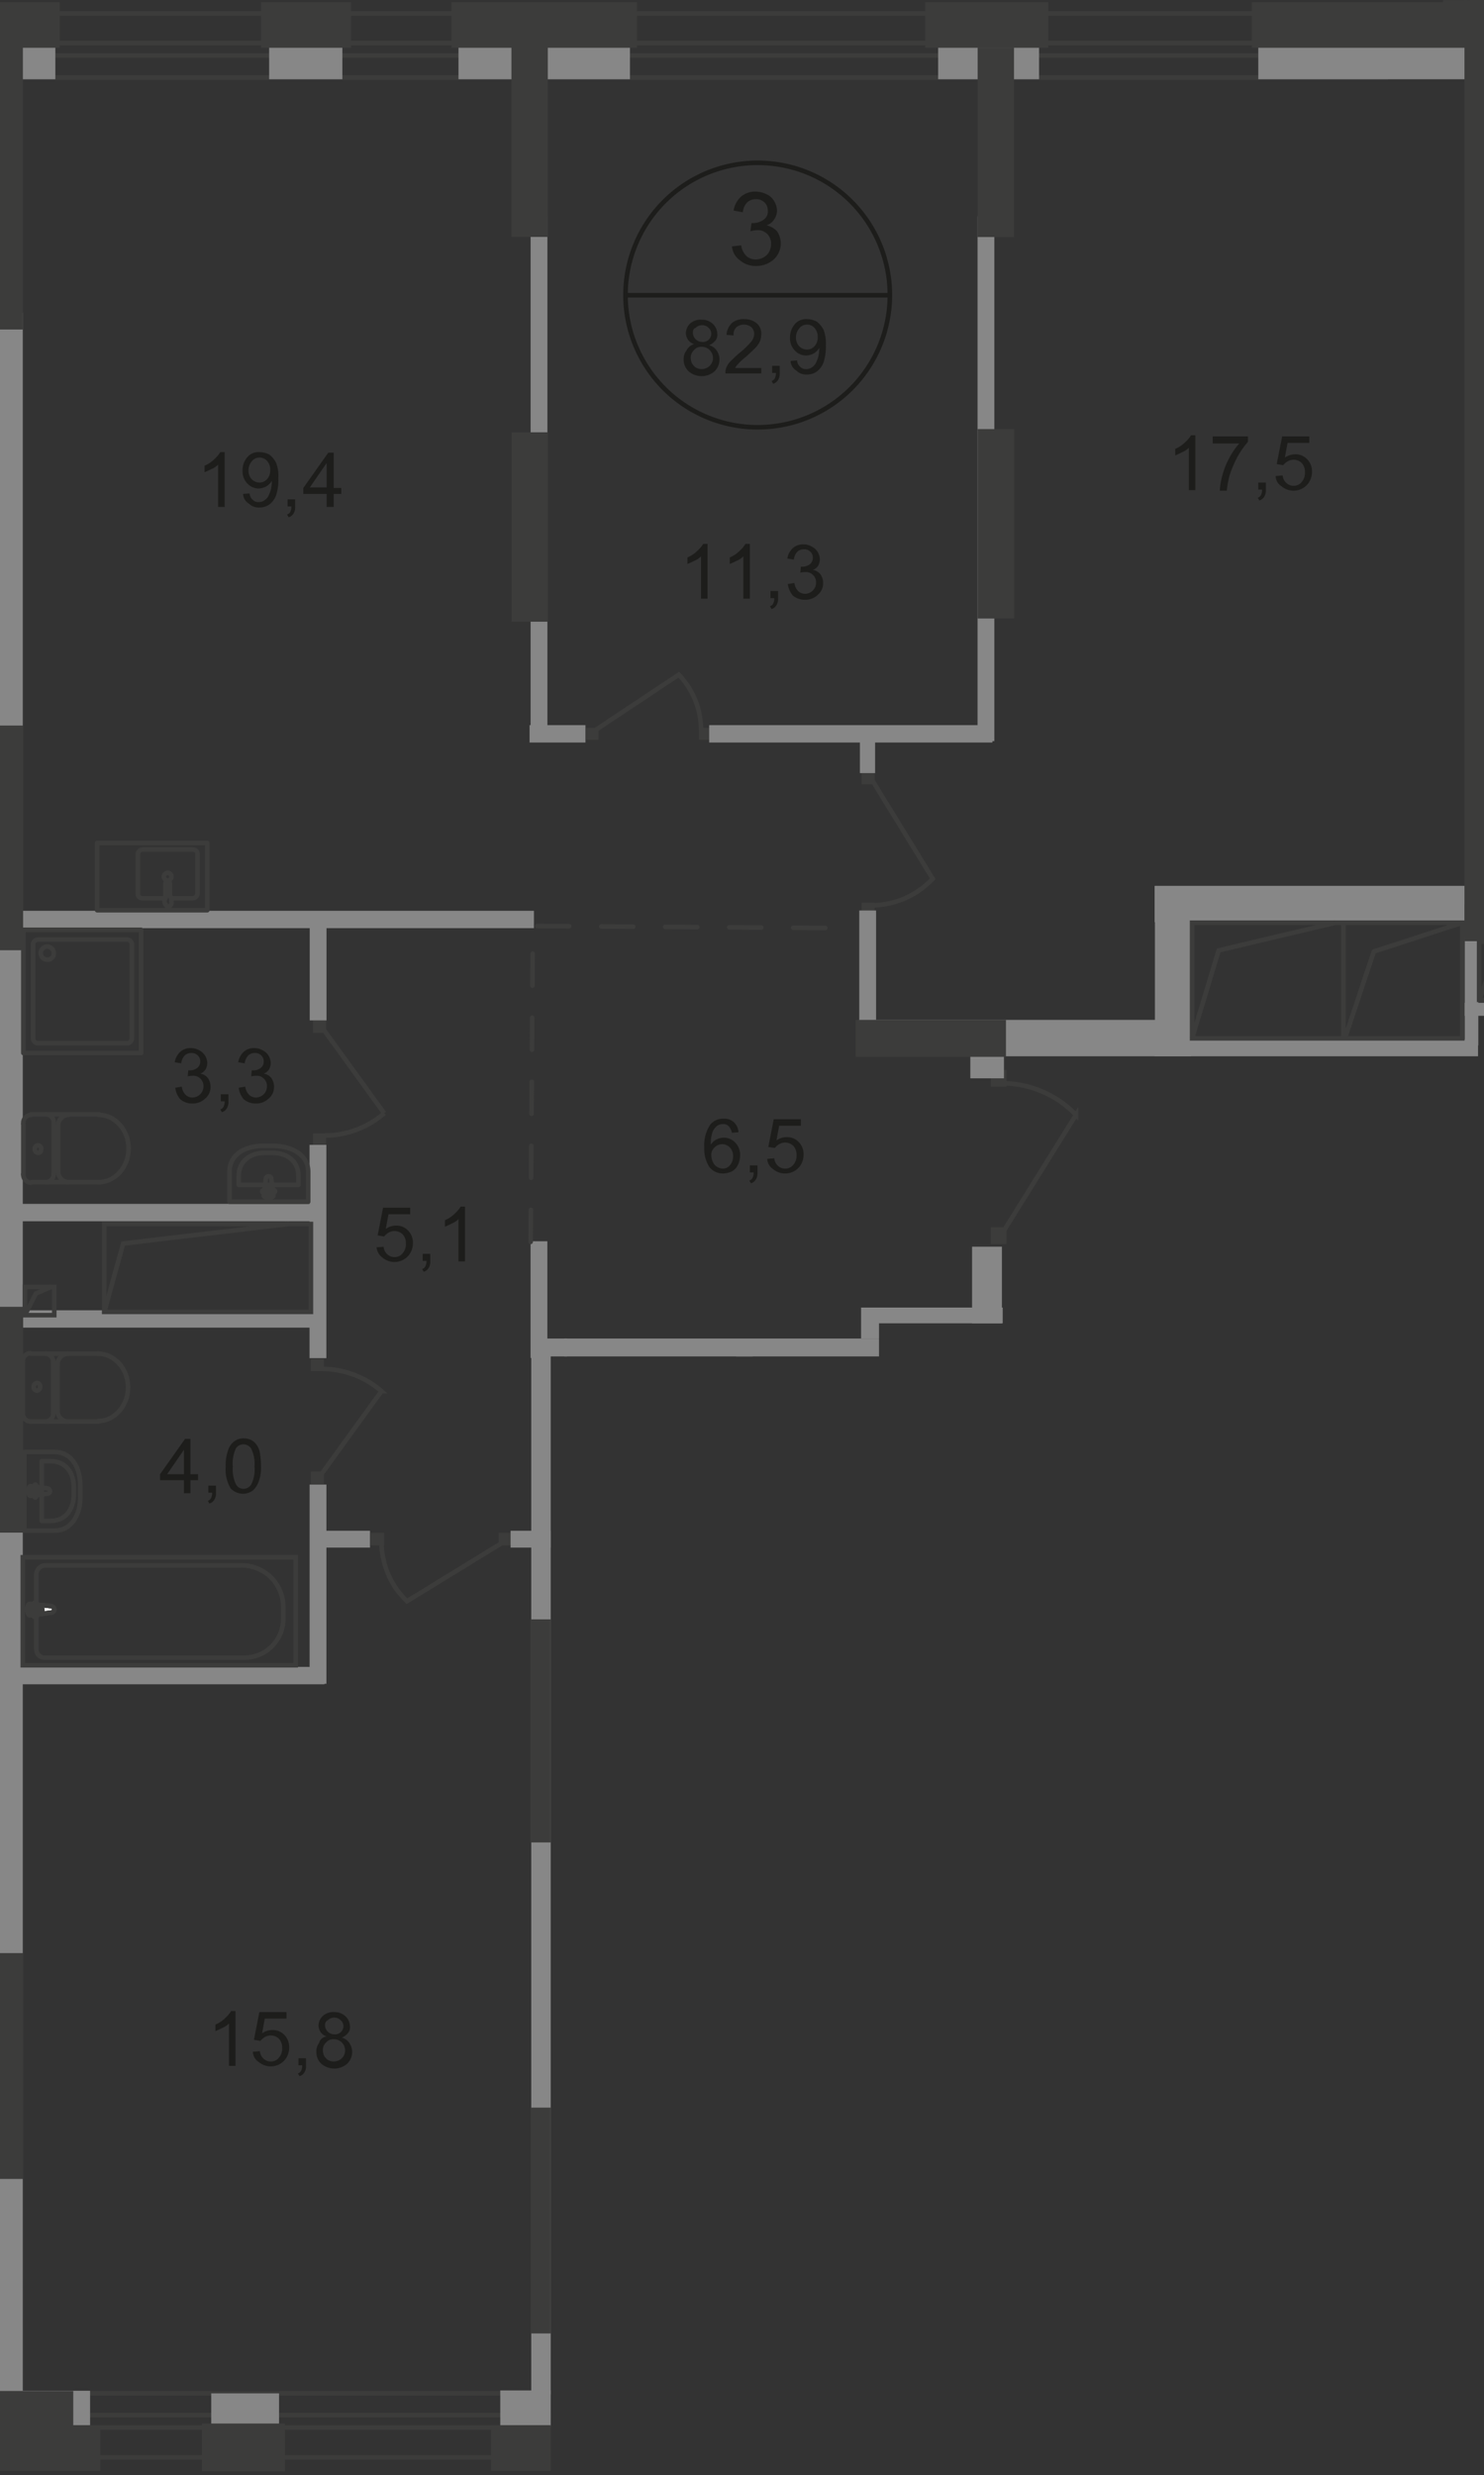 <svg id="Слой_1" data-name="Слой 1" xmlns="http://www.w3.org/2000/svg" xmlns:xlink="http://www.w3.org/1999/xlink" viewBox="0 0 273.5 456"><rect x="0" y="0" width="273.5" height="456" fill="#333333" stroke="none"/><defs><style>.cls-1,.cls-10,.cls-11,.cls-2,.cls-6,.cls-7{fill:none;}.cls-1{opacity:0.4;isolation:isolate;}.cls-3{clip-path:url(#clip-path);}.cls-4{clip-path:url(#clip-path-2);}.cls-5{fill:#1d1d1b;}.cls-6{stroke:#1d1d1b;stroke-miterlimit:10;}.cls-10,.cls-11,.cls-6,.cls-7{stroke-width:0.84px;}.cls-10,.cls-11,.cls-7{stroke:#3c3c3b;}.cls-7{stroke-miterlimit:22.93;}.cls-8{fill:#3c3c3b;}.cls-9{fill:#878787;}.cls-10,.cls-11{stroke-linecap:round;stroke-linejoin:round;}.cls-10{stroke-dasharray:5.9 5.9;}.cls-12{fill:#fff;}</style><clipPath id="clip-path"><polygon id="f83" class="cls-1" points="101.5 456 0 456 0 0.4 273.5 0 273.5 194.7 199.1 194.7 199.1 240.9 184.8 240.9 184.8 243.8 162 243.8 162 249.9 101.5 249.9 101.5 456"/></clipPath><clipPath id="clip-path-2"><polygon class="cls-2" points="658.3 -13.5 658.3 456.7 0 455.2 0 -13.5 658.3 -13.5"/></clipPath></defs><g class="cls-3"><g class="cls-4"><g id="Layer_2" data-name="Layer 2"><path class="cls-5" d="M134.9,45.4l1.7-.2a3.42,3.42,0,0,0,1,2,2.51,2.51,0,0,0,1.7.6,3,3,0,0,0,2-.8,2.8,2.8,0,0,0,.8-2,2.42,2.42,0,0,0-2.23-2.6h-.37a7,7,0,0,0-1.2.2l.2-1.5h.3a3.32,3.32,0,0,0,1.9-.6,1.78,1.78,0,0,0,.8-1.7,2,2,0,0,0-.6-1.5,2.11,2.11,0,0,0-1.6-.6,2.25,2.25,0,0,0-1.6.6,3,3,0,0,0-.8,1.8l-1.7-.3a4.4,4.4,0,0,1,1.4-2.6,4,4,0,0,1,2.7-.9,4.49,4.49,0,0,1,2,.5,3,3,0,0,1,1.4,1.3,3.3,3.3,0,0,1,.5,1.7,2.94,2.94,0,0,1-.5,1.6,2.59,2.59,0,0,1-1.4,1.1,4,4,0,0,1,1.9,1.1,4,4,0,0,1-.6,5.2,4.82,4.82,0,0,1-3.3,1.2,4.42,4.42,0,0,1-3-1.1A3.49,3.49,0,0,1,134.9,45.4Z"/><path class="cls-5" d="M127.9,63.4a2.39,2.39,0,0,1-1.1-.8,2.45,2.45,0,0,1-.4-1.2,2.53,2.53,0,0,1,.8-1.8,2.83,2.83,0,0,1,2.1-.7,2.87,2.87,0,0,1,2.1.8,2.56,2.56,0,0,1,.8,1.9,1.6,1.6,0,0,1-.4,1.2,3.12,3.12,0,0,1-1.1.8,2.45,2.45,0,0,1,1.4,1,3,3,0,0,1-.4,3.8,3.65,3.65,0,0,1-4.8,0,2.93,2.93,0,0,1-.9-2.2,2.56,2.56,0,0,1,.5-1.6A2.31,2.31,0,0,1,127.9,63.4Zm-.6,2.5a3.12,3.12,0,0,0,.2,1,2.83,2.83,0,0,0,.7.8,2.17,2.17,0,0,0,2.6-.3,2,2,0,0,0,.6-1.4,2.05,2.05,0,0,0-2-2.1h-.1a1.66,1.66,0,0,0-1.4.6A2,2,0,0,0,127.3,65.9Zm.4-4.6a1.71,1.71,0,0,0,1.7,1.7,1.55,1.55,0,0,0,1.69-1.39.41.41,0,0,0,0-.11,1.44,1.44,0,0,0-.5-1.1,1.69,1.69,0,0,0-2.39,0h0C127.8,60.5,127.7,60.9,127.7,61.3Z"/><path class="cls-5" d="M140.3,67.6v1.2h-6.6a2.74,2.74,0,0,1,.1-.9,3.5,3.5,0,0,1,.8-1.3c.4-.4.9-.9,1.6-1.5a15.61,15.61,0,0,0,2.2-2.1,2.4,2.4,0,0,0,.6-1.5,1.7,1.7,0,0,0-.5-1.2,2.2,2.2,0,0,0-2.8,0,1.85,1.85,0,0,0-.5,1.5l-1.3-.1a3.29,3.29,0,0,1,1-2.2,3.34,3.34,0,0,1,2.3-.7,3.39,3.39,0,0,1,2.3.8,2.45,2.45,0,0,1,.8,2,4.86,4.86,0,0,1-.2,1.2,4.42,4.42,0,0,1-.8,1.2c-.4.4-1,1-1.9,1.8a9.59,9.59,0,0,0-1.4,1.3,1.84,1.84,0,0,0-.5.7h4.8Z"/><path class="cls-5" d="M142.3,68.8V67.4h1.4v1.4a2.11,2.11,0,0,1-.3,1.2,1.54,1.54,0,0,1-.9.7l-.3-.5a1,1,0,0,0,.6-.5,2.16,2.16,0,0,0,.2-1h-.7Z"/><path class="cls-5" d="M145.7,66.5l1.2-.1a1.69,1.69,0,0,0,.6,1.2,1.37,1.37,0,0,0,1.1.4,1.68,1.68,0,0,0,1-.3,2.34,2.34,0,0,0,.7-.7,7.41,7.41,0,0,0,.5-1.2,7.52,7.52,0,0,0,.2-1.5v-.2a3.18,3.18,0,0,1-1,1,3.28,3.28,0,0,1-1.4.4,2.89,2.89,0,0,1-2.1-.9,3.24,3.24,0,0,1-.9-2.4,3.68,3.68,0,0,1,.9-2.5,2.71,2.71,0,0,1,2.3-.9,3.69,3.69,0,0,1,1.8.5,4.6,4.6,0,0,1,1.2,1.5,7,7,0,0,1,.4,2.8,9,9,0,0,1-.4,3.1,3.74,3.74,0,0,1-1.2,1.7,3.09,3.09,0,0,1-1.9.6,2.49,2.49,0,0,1-1.9-.7A2.18,2.18,0,0,1,145.7,66.5Zm5-4.4a2.36,2.36,0,0,0-.6-1.7,1.83,1.83,0,0,0-1.4-.6,1.75,1.75,0,0,0-1.4.7,2.51,2.51,0,0,0-.6,1.7,2.25,2.25,0,0,0,.6,1.6,2,2,0,0,0,1.4.6,1.83,1.83,0,0,0,1.4-.6A2.36,2.36,0,0,0,150.7,62.1Z"/><path class="cls-6" d="M164,54.4a24.36,24.36,0,1,1,0-.08Z"/><line class="cls-6" x1="115.4" y1="54.4" x2="164.2" y2="54.4"/><path class="cls-5" d="M157.4,364h-1.7V353.4a5,5,0,0,1-1.6,1.1,8.91,8.91,0,0,1-1.7.9v-1.6a9.86,9.86,0,0,0,2.4-1.6,6.19,6.19,0,0,0,1.5-1.8h1.1Z"/><path class="cls-5" d="M146.2,383.9v-2.4h-4.3v-1.1l4.6-6.5h1v6.5h1.4v1.1h-1.4v2.4Zm0-3.5v-4.5l-3.1,4.5Z"/><path class="cls-5" d="M156.4,376.3l-1.2.1a2.82,2.82,0,0,0-.5-1.1,1.35,1.35,0,0,0-1.2-.5,1.68,1.68,0,0,0-1,.3,2.68,2.68,0,0,0-.9,1.2,6.87,6.87,0,0,0-.3,2.3,2.6,2.6,0,0,1,1.1-1,3.09,3.09,0,0,1,1.3-.3,2.89,2.89,0,0,1,2.1.9,3.17,3.17,0,0,1,.9,2.3,4,4,0,0,1-.4,1.8,2.56,2.56,0,0,1-1.1,1.2,4.24,4.24,0,0,1-1.6.4,3.24,3.24,0,0,1-2.5-1.1,6.06,6.06,0,0,1-1-3.7,6.79,6.79,0,0,1,1.1-4.2,3,3,0,0,1,2.5-1.1,2.49,2.49,0,0,1,1.9.7A3,3,0,0,1,156.4,376.3Zm-5,4.4a2.63,2.63,0,0,0,.3,1.2,1.8,1.8,0,0,0,.8.9,2,2,0,0,0,1,.3,1.64,1.64,0,0,0,1.3-.6,2.36,2.36,0,0,0,.6-1.7,2.11,2.11,0,0,0-.6-1.6,1.93,1.93,0,0,0-2.73-.07l-.07.07a1.74,1.74,0,0,0-.6,1.5Z"/><path class="cls-5" d="M158.5,383.9v-1.4h1.4v1.4a2.11,2.11,0,0,1-.3,1.2,1.54,1.54,0,0,1-.9.7l-.3-.5a1,1,0,0,0,.6-.5,2.16,2.16,0,0,0,.2-1h-.7Z"/><path class="cls-5" d="M166.3,383.9h-1.2v-7.8a3.61,3.61,0,0,1-1.2.8c-.42.22-.86.42-1.3.6v-1.2a5.73,5.73,0,0,0,1.8-1.2,5.93,5.93,0,0,0,1.1-1.3h.8v10.1Z"/><path class="cls-6" d="M180.2,369.4a24.36,24.36,0,1,1,0-.08Z"/><line class="cls-6" x1="131.6" y1="369.4" x2="180.4" y2="369.4"/><path class="cls-5" d="M41.4,93.4H40.2V85.6a3.61,3.61,0,0,1-1.2.8c-.42.22-.86.42-1.3.6V85.8a5.73,5.73,0,0,0,1.8-1.2,5.93,5.93,0,0,0,1.1-1.3h.8Z"/><path class="cls-5" d="M44.8,91l1.2-.1a1.69,1.69,0,0,0,.6,1.2,1.37,1.37,0,0,0,1.1.4,1.68,1.68,0,0,0,1-.3,2.34,2.34,0,0,0,.7-.7,7.41,7.41,0,0,0,.5-1.2,7.52,7.52,0,0,0,.2-1.5v-.2a3.18,3.18,0,0,1-1,1,3.28,3.28,0,0,1-1.4.4,2.89,2.89,0,0,1-2.1-.9,3.24,3.24,0,0,1-.9-2.4,3.68,3.68,0,0,1,.9-2.5,2.71,2.71,0,0,1,2.3-.9,3.69,3.69,0,0,1,1.8.5,4.6,4.6,0,0,1,1.2,1.5,7,7,0,0,1,.4,2.8,9,9,0,0,1-.4,3.1,3.74,3.74,0,0,1-1.2,1.7,3.09,3.09,0,0,1-1.9.6,2.49,2.49,0,0,1-1.9-.7A2.18,2.18,0,0,1,44.8,91Zm5-4.4a2.36,2.36,0,0,0-.6-1.7,1.83,1.83,0,0,0-1.4-.6,1.75,1.75,0,0,0-1.4.7,2.51,2.51,0,0,0-.6,1.7,2.25,2.25,0,0,0,.6,1.6,2,2,0,0,0,1.4.6,1.83,1.83,0,0,0,1.4-.6A2.36,2.36,0,0,0,49.8,86.6Z"/><path class="cls-5" d="M53,93.4V92h1.4v1.4a2.11,2.11,0,0,1-.3,1.2,1.54,1.54,0,0,1-.9.7l-.3-.5a1,1,0,0,0,.6-.5,2.16,2.16,0,0,0,.2-1H53Z"/><path class="cls-5" d="M60.2,93.4V91H55.9V89.9l4.6-6.5h1v6.5h1.4V91H61.5v2.4Zm0-3.6V85.3l-3.1,4.5Z"/><path class="cls-5" d="M130.4,110.3h-1.2v-7.8a3.61,3.61,0,0,1-1.2.8c-.42.22-.86.42-1.3.6v-1.2a5.73,5.73,0,0,0,1.8-1.2,5.93,5.93,0,0,0,1.1-1.3h.8v10.1Z"/><path class="cls-5" d="M138.2,110.3H137v-7.8a3.61,3.61,0,0,1-1.2.8c-.42.22-.86.42-1.3.6v-1.2a5.73,5.73,0,0,0,1.8-1.2,5.93,5.93,0,0,0,1.1-1.3h.8v10.1Z"/><path class="cls-5" d="M142,110.3v-1.4h1.4v1.4a2.11,2.11,0,0,1-.3,1.2,1.54,1.54,0,0,1-.9.7l-.3-.5a1,1,0,0,0,.6-.5,2.16,2.16,0,0,0,.2-1H142Z"/><path class="cls-5" d="M145.2,107.6l1.2-.2a2.65,2.65,0,0,0,.7,1.5,1.85,1.85,0,0,0,1.2.5,2.05,2.05,0,0,0,2.1-2v-.1a1.83,1.83,0,0,0-.6-1.4,1.74,1.74,0,0,0-1.4-.5,3.41,3.41,0,0,0-.9.1l.1-1.1h.2a2.32,2.32,0,0,0,1.4-.4,1.49,1.49,0,0,0,.6-1.3,1.44,1.44,0,0,0-.5-1.1,1.6,1.6,0,0,0-1.2-.4,1.7,1.7,0,0,0-1.2.5,2.6,2.6,0,0,0-.6,1.4l-1.2-.2a3.42,3.42,0,0,1,1-1.9,2.72,2.72,0,0,1,2-.7,2.81,2.81,0,0,1,1.5.4,2.65,2.65,0,0,1,1.1,1,2.83,2.83,0,0,1,.4,1.3,2.63,2.63,0,0,1-.3,1.2,2,2,0,0,1-1,.8,2.18,2.18,0,0,1,1.4.8,2.78,2.78,0,0,1,.5,1.6,2.7,2.7,0,0,1-1,2.2,3.24,3.24,0,0,1-2.4.9,3.28,3.28,0,0,1-2.2-.8A4,4,0,0,1,145.2,107.6Z"/><path class="cls-5" d="M220.3,90.3h-1.2V82.5a3.61,3.61,0,0,1-1.2.8c-.42.22-.86.42-1.3.6V82.7a5.73,5.73,0,0,0,1.8-1.2,5.93,5.93,0,0,0,1.1-1.3h.8V90.3Z"/><path class="cls-5" d="M223.5,81.6V80.4H230v1a15.83,15.83,0,0,0-1.9,2.7,22.08,22.08,0,0,0-1.5,3.5,20.53,20.53,0,0,0-.5,2.8h-1.3a14.87,14.87,0,0,1,1.8-6.1,13,13,0,0,1,1.8-2.6h-4.9Z"/><path class="cls-5" d="M231.9,90.3V88.9h1.4v1.4a2.11,2.11,0,0,1-.3,1.2,1.54,1.54,0,0,1-.9.7l-.3-.5a1,1,0,0,0,.6-.5,2.16,2.16,0,0,0,.2-1h-.7Z"/><path class="cls-5" d="M235.1,87.7l1.3-.1a2.06,2.06,0,0,0,.7,1.4,1.89,1.89,0,0,0,1.3.5,1.83,1.83,0,0,0,1.5-.7,2.45,2.45,0,0,0,.6-1.8,2.36,2.36,0,0,0-.6-1.7,2.17,2.17,0,0,0-2.6-.3,2.83,2.83,0,0,0-.8.7l-1.2-.2,1-5.1h5v1.2h-4l-.5,2.7a3.32,3.32,0,0,1,1.9-.6,2.93,2.93,0,0,1,2.2.9,3.17,3.17,0,0,1,.9,2.3,3.56,3.56,0,0,1-.8,2.3,3.42,3.42,0,0,1-4.8.4A2.25,2.25,0,0,1,235.1,87.7Z"/><path class="cls-5" d="M136.1,208.6l-1.2.1a2.82,2.82,0,0,0-.5-1.1,1.35,1.35,0,0,0-1.2-.5,1.68,1.68,0,0,0-1,.3,2.68,2.68,0,0,0-.9,1.2,6.87,6.87,0,0,0-.3,2.3,2.6,2.6,0,0,1,1.1-1,3.09,3.09,0,0,1,1.3-.3,2.89,2.89,0,0,1,2.1.9,3.17,3.17,0,0,1,.9,2.3,4,4,0,0,1-.4,1.8,2.56,2.56,0,0,1-1.1,1.2,4.24,4.24,0,0,1-1.6.4,3.24,3.24,0,0,1-2.5-1.1,6.06,6.06,0,0,1-1-3.7,6.79,6.79,0,0,1,1.1-4.2,3,3,0,0,1,2.5-1.1,2.49,2.49,0,0,1,1.9.7A2.72,2.72,0,0,1,136.1,208.6Zm-5,4.3a2.63,2.63,0,0,0,.3,1.2,1.8,1.8,0,0,0,.8.9,2,2,0,0,0,1,.3,1.64,1.64,0,0,0,1.3-.6,2.36,2.36,0,0,0,.6-1.7,2.11,2.11,0,0,0-.6-1.6,1.93,1.93,0,0,0-2.73-.07l-.07.07a1.74,1.74,0,0,0-.6,1.5Z"/><path class="cls-5" d="M138.2,216.1v-1.4h1.4v1.4a2.11,2.11,0,0,1-.3,1.2,1.54,1.54,0,0,1-.9.7l-.3-.5a1,1,0,0,0,.6-.5,2.16,2.16,0,0,0,.2-1h-.7Z"/><path class="cls-5" d="M141.4,213.5l1.3-.1a2.06,2.06,0,0,0,.7,1.4,1.89,1.89,0,0,0,1.3.5,1.83,1.83,0,0,0,1.5-.7,2.45,2.45,0,0,0,.6-1.8,2.36,2.36,0,0,0-.6-1.7,2.17,2.17,0,0,0-2.6-.3,2.83,2.83,0,0,0-.8.7l-1.2-.2,1-5.1h5v1.2h-4l-.5,2.7a3.32,3.32,0,0,1,1.9-.6,2.93,2.93,0,0,1,2.2.9,3.17,3.17,0,0,1,.9,2.3,3.56,3.56,0,0,1-.8,2.3,3.42,3.42,0,0,1-4.8.4A2.35,2.35,0,0,1,141.4,213.5Z"/><path class="cls-5" d="M69.4,229.8l1.3-.1a2.06,2.06,0,0,0,.7,1.4,1.89,1.89,0,0,0,1.3.5,1.83,1.83,0,0,0,1.5-.7,2.45,2.45,0,0,0,.6-1.8,2.36,2.36,0,0,0-.6-1.7,2.17,2.17,0,0,0-2.6-.3,2.83,2.83,0,0,0-.8.7l-1.2-.2,1-5.1h5v1.2h-4l-.5,2.7a3.32,3.32,0,0,1,1.9-.6,2.93,2.93,0,0,1,2.2.9,3.17,3.17,0,0,1,.9,2.3,3.56,3.56,0,0,1-.8,2.3,3.42,3.42,0,0,1-4.8.4A2.64,2.64,0,0,1,69.4,229.8Z"/><path class="cls-5" d="M77.9,232.4V231h1.4v1.4a2.11,2.11,0,0,1-.3,1.2,1.54,1.54,0,0,1-.9.7l-.3-.5a1,1,0,0,0,.6-.5,2.16,2.16,0,0,0,.2-1h-.7Z"/><path class="cls-5" d="M85.7,232.4H84.5v-7.8a3.61,3.61,0,0,1-1.2.8c-.42.22-.86.42-1.3.6v-1.2a5.73,5.73,0,0,0,1.8-1.2,5.93,5.93,0,0,0,1.1-1.3h.8v10.1Z"/><path class="cls-5" d="M32.3,200.4l1.2-.2a2.65,2.65,0,0,0,.7,1.5,1.85,1.85,0,0,0,1.2.5,2.05,2.05,0,0,0,2.1-2v-.1a1.83,1.83,0,0,0-.6-1.4,1.74,1.74,0,0,0-1.4-.5,3.41,3.41,0,0,0-.9.1l.1-1.1h.2a2.32,2.32,0,0,0,1.4-.4,1.49,1.49,0,0,0,.6-1.3,1.44,1.44,0,0,0-.5-1.1,1.6,1.6,0,0,0-1.2-.4,1.7,1.7,0,0,0-1.2.5,2.6,2.6,0,0,0-.6,1.4l-1.2-.2a3.42,3.42,0,0,1,1-1.9,2.72,2.72,0,0,1,2-.7,2.81,2.81,0,0,1,1.5.4,2.65,2.65,0,0,1,1.1,1,2.83,2.83,0,0,1,.4,1.3,2.63,2.63,0,0,1-.3,1.2,2,2,0,0,1-1,.8,2.18,2.18,0,0,1,1.4.8,2.78,2.78,0,0,1,.5,1.6,2.7,2.7,0,0,1-1,2.2,3.24,3.24,0,0,1-2.4.9,3.28,3.28,0,0,1-2.2-.8A4,4,0,0,1,32.3,200.4Z"/><path class="cls-5" d="M40.7,203v-1.4h1.4V203a2.11,2.11,0,0,1-.3,1.2,1.54,1.54,0,0,1-.9.7l-.3-.5a1,1,0,0,0,.6-.5,2.16,2.16,0,0,0,.2-1h-.7Z"/><path class="cls-5" d="M44,200.4l1.2-.2a2.65,2.65,0,0,0,.7,1.5,1.85,1.85,0,0,0,1.2.5,2.05,2.05,0,0,0,2.1-2v-.1a1.83,1.83,0,0,0-.6-1.4,1.74,1.74,0,0,0-1.4-.5,3.41,3.41,0,0,0-.9.1l.1-1.1h.2a2.32,2.32,0,0,0,1.4-.4,1.49,1.49,0,0,0,.6-1.3,1.44,1.44,0,0,0-.5-1.1,1.6,1.6,0,0,0-1.2-.4,1.7,1.7,0,0,0-1.2.5,2.6,2.6,0,0,0-.6,1.4l-1.2-.2a3.42,3.42,0,0,1,1-1.9,2.72,2.72,0,0,1,2-.7,2.81,2.81,0,0,1,1.5.4,2.65,2.65,0,0,1,1.1,1,2.83,2.83,0,0,1,.4,1.3,2.63,2.63,0,0,1-.3,1.2,2,2,0,0,1-1,.8,2.18,2.18,0,0,1,1.4.8,2.78,2.78,0,0,1,.5,1.6,2.7,2.7,0,0,1-1,2.2,3.24,3.24,0,0,1-2.4.9,3.28,3.28,0,0,1-2.2-.8A4,4,0,0,1,44,200.4Z"/><path class="cls-5" d="M33.9,275.1v-2.4H29.5v-1.1l4.6-6.5h1v6.5h1.4v1.1H35.1v2.4Zm0-3.5v-4.5l-3.1,4.5Z"/><path class="cls-5" d="M38.4,275.1v-1.4h1.4v1.4a2.11,2.11,0,0,1-.3,1.2,1.54,1.54,0,0,1-.9.7l-.3-.5a1,1,0,0,0,.6-.5,2.16,2.16,0,0,0,.2-1h-.7Z"/><path class="cls-5" d="M41.6,270.2a8.15,8.15,0,0,1,.4-2.9,3.34,3.34,0,0,1,1.1-1.7,2.79,2.79,0,0,1,1.8-.6,3.24,3.24,0,0,1,1.4.3,2.88,2.88,0,0,1,1,.9,3.4,3.4,0,0,1,.6,1.5,14.85,14.85,0,0,1,.2,2.4,7.21,7.21,0,0,1-.4,2.8,4.17,4.17,0,0,1-1.1,1.7,3.09,3.09,0,0,1-4.1-.4A6.76,6.76,0,0,1,41.6,270.2Zm1.3,0a6.38,6.38,0,0,0,.6,3.3,1.61,1.61,0,0,0,1.4.8,1.74,1.74,0,0,0,1.4-.8,6,6,0,0,0,.6-3.3,6.38,6.38,0,0,0-.6-3.3,1.69,1.69,0,0,0-2.31-.56,1.79,1.79,0,0,0-.49.46A6.53,6.53,0,0,0,42.9,270.2Z"/><path class="cls-5" d="M43.4,380.6H42.2v-7.8a3.61,3.61,0,0,1-1.2.8c-.42.22-.86.42-1.3.6V373a5.73,5.73,0,0,0,1.8-1.2,5.93,5.93,0,0,0,1.1-1.3h.8Z"/><path class="cls-5" d="M46.6,378l1.3-.1a2.06,2.06,0,0,0,.7,1.4,1.89,1.89,0,0,0,1.3.5,1.83,1.83,0,0,0,1.5-.7,2.45,2.45,0,0,0,.6-1.8,2.36,2.36,0,0,0-.6-1.7,2.17,2.17,0,0,0-2.6-.3,2.83,2.83,0,0,0-.8.7l-1.2-.2,1-5.1h5v1.2h-4l-.5,2.7a3.32,3.32,0,0,1,1.9-.6,2.93,2.93,0,0,1,2.2.9,3.17,3.17,0,0,1,.9,2.3,3.56,3.56,0,0,1-.8,2.3,3.42,3.42,0,0,1-4.8.4A2.35,2.35,0,0,1,46.6,378Z"/><path class="cls-5" d="M55,380.6v-1.4h1.4v1.4a2.11,2.11,0,0,1-.3,1.2,1.54,1.54,0,0,1-.9.7l-.3-.5a1,1,0,0,0,.6-.5,2.16,2.16,0,0,0,.2-1H55Z"/><path class="cls-5" d="M60.2,375.2a2.39,2.39,0,0,1-1.1-.8,2.45,2.45,0,0,1-.4-1.2,2.53,2.53,0,0,1,.8-1.8,2.83,2.83,0,0,1,2.1-.7,2.87,2.87,0,0,1,2.1.8,2.56,2.56,0,0,1,.8,1.9,1.6,1.6,0,0,1-.4,1.2,3.12,3.12,0,0,1-1.1.8,2.45,2.45,0,0,1,1.4,1,3,3,0,0,1-.4,3.8,3.65,3.65,0,0,1-4.8,0,2.93,2.93,0,0,1-.9-2.2,2.56,2.56,0,0,1,.5-1.6A1.58,1.58,0,0,1,60.2,375.2Zm-.7,2.5a3.12,3.12,0,0,0,.2,1,2.83,2.83,0,0,0,.7.8,2.17,2.17,0,0,0,2.6-.3,2,2,0,0,0,.6-1.4,2.05,2.05,0,0,0-2-2.1h-.1a1.66,1.66,0,0,0-1.4.6A1.83,1.83,0,0,0,59.5,377.7Zm.4-4.6a1.71,1.71,0,0,0,1.7,1.7,1.55,1.55,0,0,0,1.69-1.39.41.41,0,0,0,0-.11,1.44,1.44,0,0,0-.5-1.1,1.69,1.69,0,0,0-2.39,0h0A.94.94,0,0,0,59.9,373.1Z"/><path class="cls-5" d="M145.7,421.2h-1.2v-7.8a3.61,3.61,0,0,1-1.2.8c-.42.22-.86.42-1.3.6v-1.2a5.73,5.73,0,0,0,1.8-1.2,5.93,5.93,0,0,0,1.1-1.3h.8v10.1Z"/><path class="cls-5" d="M148.8,418.5l1.2-.2a2.65,2.65,0,0,0,.7,1.5,1.85,1.85,0,0,0,1.2.5,2.05,2.05,0,0,0,2.1-2v-.1a1.83,1.83,0,0,0-.6-1.4,1.74,1.74,0,0,0-1.4-.5,3.41,3.41,0,0,0-.9.1l.1-1.1h.2a2.32,2.32,0,0,0,1.4-.4,1.49,1.49,0,0,0,.6-1.3,1.44,1.44,0,0,0-.5-1.1,1.6,1.6,0,0,0-1.2-.4,1.7,1.7,0,0,0-1.2.5,2.6,2.6,0,0,0-.6,1.4l-1.2-.2a3.42,3.42,0,0,1,1-1.9,2.72,2.72,0,0,1,2-.7,2.81,2.81,0,0,1,1.5.4,2.65,2.65,0,0,1,1.1,1,2.83,2.83,0,0,1,.4,1.3,2.63,2.63,0,0,1-.3,1.2,2,2,0,0,1-1,.8,2.18,2.18,0,0,1,1.4.8,2.78,2.78,0,0,1,.5,1.6,2.7,2.7,0,0,1-1,2.2,3.24,3.24,0,0,1-2.4.9,3.28,3.28,0,0,1-2.2-.8A4.39,4.39,0,0,1,148.8,418.5Z"/><path class="cls-5" d="M157.3,421.2v-1.4h1.4v1.4a2.11,2.11,0,0,1-.3,1.2,1.54,1.54,0,0,1-.9.7l-.3-.5a1,1,0,0,0,.6-.5,2.16,2.16,0,0,0,.2-1h-.7Z"/><path class="cls-5" d="M160.5,418.5l1.2-.2a2.65,2.65,0,0,0,.7,1.5,1.85,1.85,0,0,0,1.2.5,2.05,2.05,0,0,0,2.1-2v-.1a1.83,1.83,0,0,0-.6-1.4,1.74,1.74,0,0,0-1.4-.5,3.41,3.41,0,0,0-.9.1l.1-1.1h.2a2.32,2.32,0,0,0,1.4-.4,1.49,1.49,0,0,0,.6-1.3,1.44,1.44,0,0,0-.5-1.1,1.6,1.6,0,0,0-1.2-.4,1.7,1.7,0,0,0-1.2.5,2.6,2.6,0,0,0-.6,1.4l-1.2-.2a3.42,3.42,0,0,1,1-1.9,2.72,2.72,0,0,1,2-.7,2.81,2.81,0,0,1,1.5.4,2.65,2.65,0,0,1,1.1,1,2.83,2.83,0,0,1,.4,1.3,2.63,2.63,0,0,1-.3,1.2,2,2,0,0,1-1,.8,2.18,2.18,0,0,1,1.4.8,2.78,2.78,0,0,1,.5,1.6,2.7,2.7,0,0,1-1,2.2,3.24,3.24,0,0,1-2.4.9,3.28,3.28,0,0,1-2.2-.8A3.65,3.65,0,0,1,160.5,418.5Z"/><path class="cls-5" d="M254.3,378.4h-1.2v-7.8a3.61,3.61,0,0,1-1.2.8c-.42.22-.86.42-1.3.6v-1.2a5.73,5.73,0,0,0,1.8-1.2,5.93,5.93,0,0,0,1.1-1.3h.8v10.1Z"/><path class="cls-5" d="M259.4,373a2.39,2.39,0,0,1-1.1-.8,2.45,2.45,0,0,1-.4-1.2,2.53,2.53,0,0,1,.8-1.8,2.83,2.83,0,0,1,2.1-.7,2.87,2.87,0,0,1,2.1.8,2.56,2.56,0,0,1,.8,1.9,1.6,1.6,0,0,1-.4,1.2,3.12,3.12,0,0,1-1.1.8,2.45,2.45,0,0,1,1.4,1,3,3,0,0,1-.4,3.8,3.65,3.65,0,0,1-4.8,0,2.93,2.93,0,0,1-.9-2.2,2.56,2.56,0,0,1,.5-1.6A2.06,2.06,0,0,1,259.4,373Zm-.7,2.6a3.12,3.12,0,0,0,.2,1,2.83,2.83,0,0,0,.7.8,2.17,2.17,0,0,0,2.6-.3,2,2,0,0,0,.6-1.4,2.05,2.05,0,0,0-2-2.1h-.1a2.06,2.06,0,0,0-2,2Zm.4-4.7a1.71,1.71,0,0,0,1.7,1.7,1.55,1.55,0,0,0,1.69-1.39.41.41,0,0,0,0-.11,1.44,1.44,0,0,0-.5-1.1,1.69,1.69,0,0,0-2.39,0h0a1.05,1.05,0,0,0-.5.9Z"/><path class="cls-5" d="M265.9,378.4V377h1.4v1.4a2.11,2.11,0,0,1-.3,1.2,1.54,1.54,0,0,1-.9.7l-.3-.5a1,1,0,0,0,.6-.5,2.16,2.16,0,0,0,.2-1h-.7Z"/><path class="cls-5" d="M269.2,369.7v-1.2h6.5v1a15.83,15.83,0,0,0-1.9,2.7,22.08,22.08,0,0,0-1.5,3.5,20.53,20.53,0,0,0-.5,2.8h-1.3a14.87,14.87,0,0,1,1.8-6.1,13,13,0,0,1,1.8-2.6h-4.9Z"/><path class="cls-5" d="M263.8,278.5l1.2-.2a2.65,2.65,0,0,0,.7,1.5,1.85,1.85,0,0,0,1.2.5,2.05,2.05,0,0,0,2.1-2v-.1a1.83,1.83,0,0,0-.6-1.4,1.74,1.74,0,0,0-1.4-.5,3.41,3.41,0,0,0-.9.1l.1-1.1h.2a2.32,2.32,0,0,0,1.4-.4,1.49,1.49,0,0,0,.6-1.3,1.44,1.44,0,0,0-.5-1.1,1.6,1.6,0,0,0-1.2-.4,1.7,1.7,0,0,0-1.2.5,2.6,2.6,0,0,0-.6,1.4l-1.2-.2a3.42,3.42,0,0,1,1-1.9,2.72,2.72,0,0,1,2-.7,2.81,2.81,0,0,1,1.5.4,2.65,2.65,0,0,1,1.1,1,2.83,2.83,0,0,1,.4,1.3,2.63,2.63,0,0,1-.3,1.2,2,2,0,0,1-1,.8,2.18,2.18,0,0,1,1.4.8,2.78,2.78,0,0,1,.5,1.6,2.7,2.7,0,0,1-1,2.2,3.24,3.24,0,0,1-2.4.9,3.28,3.28,0,0,1-2.2-.8A3.65,3.65,0,0,1,263.8,278.5Z"/><path class="cls-5" d="M272.3,281.2v-1.4h1.4v1.4a2.11,2.11,0,0,1-.3,1.2,1.54,1.54,0,0,1-.9.7l-.3-.5a1,1,0,0,0,.6-.5,2.16,2.16,0,0,0,.2-1h-.7Z"/><path class="cls-5" d="M198.5,281.7l-1.2.1a2.82,2.82,0,0,0-.5-1.1,1.35,1.35,0,0,0-1.2-.5,1.68,1.68,0,0,0-1,.3,2.68,2.68,0,0,0-.9,1.2,6.87,6.87,0,0,0-.3,2.3,2.6,2.6,0,0,1,1.1-1,3.09,3.09,0,0,1,1.3-.3,2.89,2.89,0,0,1,2.1.9,3.17,3.17,0,0,1,.9,2.3,4,4,0,0,1-.4,1.8,2.56,2.56,0,0,1-1.1,1.2,4.24,4.24,0,0,1-1.6.4,3.24,3.24,0,0,1-2.5-1.1,6.06,6.06,0,0,1-1-3.7,6.79,6.79,0,0,1,1.1-4.2,3,3,0,0,1,2.5-1.1,2.49,2.49,0,0,1,1.9.7A2.72,2.72,0,0,1,198.5,281.7Zm-5.1,4.3a2.63,2.63,0,0,0,.3,1.2,1.8,1.8,0,0,0,.8.9,2,2,0,0,0,1,.3,1.64,1.64,0,0,0,1.3-.6,2.36,2.36,0,0,0,.6-1.7,2.11,2.11,0,0,0-.6-1.6,1.93,1.93,0,0,0-2.73-.07l-.07.07A1.74,1.74,0,0,0,193.4,286Z"/><path class="cls-5" d="M200.5,289.2v-1.4h1.4v1.4a2.11,2.11,0,0,1-.3,1.2,1.54,1.54,0,0,1-.9.7l-.3-.5a1,1,0,0,0,.6-.5,2.16,2.16,0,0,0,.2-1h-.7Z"/><path class="cls-5" d="M203.7,286.6l1.3-.1a2.06,2.06,0,0,0,.7,1.4,1.89,1.89,0,0,0,1.3.5,1.83,1.83,0,0,0,1.5-.7,2.45,2.45,0,0,0,.6-1.8,2.36,2.36,0,0,0-.6-1.7,2.17,2.17,0,0,0-2.6-.3,2.83,2.83,0,0,0-.8.7l-1.2-.2,1-5.1h5v1.2h-4l-.5,2.7a3.32,3.32,0,0,1,1.9-.6,2.93,2.93,0,0,1,2.2.9,3.17,3.17,0,0,1,.9,2.3,3.56,3.56,0,0,1-.8,2.3,3.42,3.42,0,0,1-4.8.4A2.64,2.64,0,0,1,203.7,286.6Z"/><path class="cls-5" d="M133.7,289.6v-2.4h-4.3v-1.1l4.6-6.5h1v6.5h1.4v1.1H135v2.4Zm0-3.5v-4.5l-3.1,4.5Z"/><path class="cls-5" d="M138.2,289.6v-1.4h1.4v1.4a2.11,2.11,0,0,1-.3,1.2,1.54,1.54,0,0,1-.9.7l-.3-.5a1,1,0,0,0,.6-.5,2.16,2.16,0,0,0,.2-1h-.7Z"/><path class="cls-5" d="M146,289.6h-1.2v-7.8a3.61,3.61,0,0,1-1.2.8c-.42.22-.86.42-1.3.6V282a5.73,5.73,0,0,0,1.8-1.2,5.93,5.93,0,0,0,1.1-1.3h.8v10.1Z"/><rect class="cls-7" x="-609.96" y="444.94" width="898.6" height="2.3"/><rect class="cls-7" x="-588.81" y="7.93" width="844.2" height="2.3"/><rect class="cls-7" x="-588.81" y="2.48" width="844.2" height="11.8"/><rect class="cls-7" x="-619.62" y="440.92" width="918.7" height="11.8"/><rect class="cls-8" x="57.7" y="188" width="2.4" height="2.3"/><rect class="cls-8" x="57.7" y="208.8" width="2.4" height="2.2"/><path class="cls-7" d="M59.8,189.9l11,15.2a16.74,16.74,0,0,1-10.9,4.1"/><rect class="cls-8" x="158.8" y="141.8" width="2.4" height="2.7"/><rect class="cls-8" x="158.8" y="166.3" width="2.4" height="2.6"/><path class="cls-7" d="M160.9,144l11,17.9a15.72,15.72,0,0,1-10.9,4.9"/><rect class="cls-8" x="57.3" y="271.1" width="2.4" height="2.3"/><rect class="cls-8" x="57.3" y="250.4" width="2.4" height="2.2"/><path class="cls-7" d="M59.3,271.5l11-15.2a16.74,16.74,0,0,0-10.9-4.1"/><rect class="cls-8" x="162" y="272.6" width="2.5" height="2.3"/><rect class="cls-8" x="162" y="294.1" width="2.5" height="2.3"/><path class="cls-7" d="M164.2,274.6l11.5,15.7a17.51,17.51,0,0,1-11.4,4.3"/><rect class="cls-8" x="182.6" y="226.1" width="2.9" height="3.1"/><rect class="cls-8" x="182.6" y="197.1" width="2.9" height="3.1"/><path class="cls-7" d="M185.1,226.6l13.2-21.2a18.79,18.79,0,0,0-13.1-5.8"/><rect class="cls-8" x="209.6" y="321.6" width="2.6" height="2.5"/><rect class="cls-8" x="233.6" y="321.6" width="2.6" height="2.5"/><path class="cls-7" d="M211.8,323.7l17.6,11.2a16,16,0,0,0,4.8-11.1"/><rect class="cls-8" x="193" y="321.6" width="2.6" height="2.5"/><rect class="cls-8" x="169" y="321.6" width="2.6" height="2.5"/><path class="cls-7" d="M193.4,323.7l-17.6,11.2a16,16,0,0,1-4.8-11.1"/><rect class="cls-8" x="238.1" y="263.5" width="2.5" height="2.3"/><rect class="cls-8" x="238.1" y="284.9" width="2.5" height="2.3"/><path class="cls-7" d="M238.4,265.5l-11.5,15.7a17.51,17.51,0,0,0,11.4,4.3"/><rect class="cls-8" x="199.1" y="240.7" width="3.1" height="2.9"/><rect class="cls-8" x="227.9" y="240.7" width="3.1" height="2.9"/><path class="cls-7" d="M201.7,241.2,222.8,228a18.69,18.69,0,0,1,5.7,13.1"/><rect class="cls-8" x="108" y="134.1" width="2.3" height="2.2"/><rect class="cls-8" x="128.8" y="134.1" width="2.2" height="2.2"/><path class="cls-7" d="M109.9,134.4l15.2-10.1a14.7,14.7,0,0,1,4.1,10"/><rect class="cls-8" x="91.9" y="282.4" width="2.6" height="2.3"/><rect class="cls-8" x="68.3" y="282.4" width="2.5" height="2.3"/><path class="cls-7" d="M92.3,284.4,75,295a15.27,15.27,0,0,1-4.7-10.6"/><rect class="cls-8" x="268.9" y="240.4" width="2.8" height="2.7"/><path class="cls-7" d="M270.7,240.8l19.1-12.3a18,18,0,0,1,5.2,12.3"/><rect class="cls-9" x="-2.4" y="57.63" width="6.6" height="386.4"/><rect class="cls-9" x="97.91" y="246.6" width="6.6" height="194.5"/><rect class="cls-9" x="158.48" y="134.43" width="2.8" height="8"/><rect class="cls-9" x="178.83" y="190.66" width="6.2" height="8"/><rect class="cls-9" x="235.5" y="321.68" width="5.1" height="2.6"/><rect class="cls-9" x="-60.9" y="132.7" width="63.7" height="3.2"/><rect class="cls-9" x="3.4" y="221.8" width="56.4" height="3.2"/><rect class="cls-9" x="3.4" y="167.8" width="95" height="3.2"/><rect class="cls-9" x="130.7" y="133.6" width="52.2" height="3.2"/><rect class="cls-9" x="97.6" y="133.6" width="10.3" height="3.2"/><rect class="cls-9" x="231.9" y="8.6" width="38.2" height="6"/><rect class="cls-9" x="3.4" y="241.4" width="56.4" height="3.2"/><rect class="cls-9" x="-58.9" y="307.1" width="118.7" height="3.2"/><rect class="cls-9" x="104" y="321.2" width="65.5" height="3.2"/><rect class="cls-9" x="195.4" y="321.2" width="14.3" height="3.2"/><rect class="cls-9" x="104" y="246.6" width="61.2" height="5.7"/><rect class="cls-9" x="158.3" y="187.9" width="61.2" height="6.7"/><rect class="cls-9" x="212.8" y="163.2" width="60.6" height="6.7"/><rect class="cls-9" x="212.8" y="191.5" width="59.6" height="3.1"/><rect class="cls-9" x="104" y="263.6" width="34.7" height="2.8"/><rect class="cls-9" x="237.8" y="296.9" width="84.2" height="2.8"/><rect class="cls-9" x="263.4" y="249.2" width="64.1" height="6"/><rect class="cls-9" x="158.7" y="240.9" width="40.8" height="5.7"/><rect class="cls-9" x="199.64" y="330.23" width="3.1" height="110.9"/><rect class="cls-9" x="237.44" y="286.82" width="3.1" height="37.2"/><rect class="cls-9" x="237.42" y="244.94" width="3.1" height="18.6"/><rect class="cls-9" x="161.91" y="295.68" width="3.1" height="28.3"/><rect class="cls-9" x="179.15" y="229.68" width="5.5" height="16.8"/><rect class="cls-9" x="263.28" y="241.78" width="5.5" height="13.4"/><rect class="cls-9" x="229.83" y="240.2" width="5.5" height="6.9"/><rect class="cls-9" x="57.06" y="273.51" width="3.1" height="36.7"/><rect class="cls-9" x="135.63" y="247.51" width="3.1" height="19"/><rect class="cls-9" x="162.03" y="247.4" width="3.1" height="25.2"/><rect class="cls-9" x="103.99" y="282.37" width="3.1" height="40.4"/><rect class="cls-9" x="57.05" y="210.92" width="3.1" height="39.3"/><rect class="cls-9" x="97.78" y="228.68" width="3.1" height="21.5"/><rect class="cls-9" x="158.36" y="167.75" width="3.1" height="21.5"/><rect class="cls-9" x="97.79" y="39.87" width="3.1" height="96.7"/><rect class="cls-9" x="180.16" y="39.84" width="3.1" height="96.7"/><rect class="cls-9" x="212.85" y="163.29" width="6.7" height="29.3"/><rect class="cls-9" x="269.95" y="163.29" width="2.5" height="29.3"/><rect class="cls-9" x="269.9" y="184.75" width="6.5" height="2.4"/><rect class="cls-9" x="57.08" y="168.89" width="3.1" height="19.1"/><rect class="cls-9" x="59.89" y="282.02" width="8.3" height="3.1"/><rect class="cls-9" x="94.1" y="282.02" width="8.3" height="3.1"/><rect class="cls-9" x="-14" y="440.46" width="30.6" height="6.5"/><rect class="cls-9" x="38.93" y="440.94" width="12.5" height="6.5"/><rect class="cls-9" x="92.2" y="440.4" width="34.3" height="6.7"/><rect class="cls-9" x="182.9" y="440.4" width="30.5" height="6.7"/><rect class="cls-9" x="-21.4" y="7.8" width="31.6" height="6.8"/><rect class="cls-9" x="84.5" y="7.8" width="31.6" height="6.8"/><rect class="cls-9" x="49.6" y="7.8" width="13.5" height="6.8"/><rect class="cls-9" x="172.9" y="7.8" width="18.6" height="6.8"/><rect class="cls-8" x="-22.6" y="0.4" width="33.6" height="8.4"/><rect class="cls-8" x="48.1" y="0.4" width="16.6" height="8.4"/><rect class="cls-8" x="170.5" y="0.4" width="22.7" height="8.4"/><rect class="cls-8" x="230.7" y="0.4" width="42.6" height="8.4"/><rect class="cls-8" x="265.93" y="-13.35" width="4.5" height="22.1"/><rect class="cls-8" x="83.2" y="0.4" width="34.2" height="8.4"/><rect class="cls-8" x="157.7" y="187.9" width="27.7" height="6.8"/><rect class="cls-8" x="234.7" y="240.4" width="34.4" height="6.8"/><rect class="cls-8" x="269.9" y="166.6" width="136.3" height="6.8"/><rect class="cls-8" x="-1.8" y="440.5" width="15.3" height="9"/><rect class="cls-8" x="37.2" y="446.5" width="15.3" height="9.1"/><rect class="cls-9" x="235.55" y="440.94" width="12.5" height="6.5"/><rect class="cls-8" x="233.8" y="446.5" width="15.3" height="9.1"/><rect class="cls-8" x="-15.2" y="446.8" width="33.7" height="8.4"/><rect class="cls-8" x="90.5" y="446.8" width="37.2" height="8.4"/><rect class="cls-8" x="199.48" y="411.37" width="6.7" height="38.6"/><rect class="cls-8" x="199.49" y="321.64" width="6.7" height="34.9"/><rect class="cls-8" x="94.28" y="79.64" width="6.7" height="34.9"/><rect class="cls-8" x="94.26" y="8.75" width="6.7" height="34.9"/><rect class="cls-8" x="180.18" y="8.77" width="6.7" height="34.9"/><rect class="cls-8" x="180.2" y="79.05" width="6.7" height="34.9"/><rect class="cls-8" x="269.9" y="-10.45" width="6.7" height="183.1"/><rect class="cls-8" x="97.8" y="388.3" width="6.7" height="41.6"/><rect class="cls-8" x="-2.4" y="359.83" width="6.7" height="41.6"/><rect class="cls-8" x="-2.43" y="240.76" width="6.7" height="41.6"/><rect class="cls-8" x="-2.48" y="8.61" width="6.7" height="52.1"/><rect class="cls-8" x="-2.34" y="133.67" width="6.6" height="41.4"/><rect class="cls-8" x="97.76" y="298.34" width="6.7" height="41.1"/><rect class="cls-8" x="181.5" y="446.8" width="33" height="8.4"/><rect class="cls-7" x="19.2" y="225.5" width="38.1" height="16.2"/><polyline class="cls-7" points="53.2 225.5 22.7 229.1 19.2 241.8"/><rect class="cls-7" x="4.6" y="237.1" width="5.4" height="5.2"/><polyline class="cls-7" points="9.4 237.1 6.6 238.3 4.6 242.3"/><rect class="cls-7" x="104.8" y="252.7" width="5.4" height="5.2"/><polyline class="cls-7" points="109.6 252.7 106.8 253.9 104.8 257.9"/><rect class="cls-7" x="113.3" y="252.9" width="22.8" height="11.3"/><polyline class="cls-7" points="136.1 252.9 116.2 255.9 113.3 264.2"/><rect class="cls-7" x="272.6" y="173.5" width="8" height="10.7"/><polyline class="cls-7" points="279.8 173.5 275.6 176.1 272.6 184.3"/><polyline class="cls-7" points="247.9 191.2 253.2 175.3 269.5 170"/><polyline class="cls-7" points="219.7 191.3 224.6 175.1 246.1 170"/><rect class="cls-7" x="219.7" y="170" width="49.8" height="21.3"/><line class="cls-7" x1="247.6" y1="191.3" x2="247.6" y2="170"/><polyline class="cls-10" points="97.8 228.8 98.2 170.6 157.7 171"/><line class="cls-11" x1="5.7" y1="205.3" x2="18.3" y2="205.3"/><path class="cls-11" d="M5.7,205.4A1.48,1.48,0,0,0,4.3,207V207"/><path class="cls-11" d="M18.2,217.8c3,0,5.5-2.8,5.5-6.2s-2.5-6.2-5.5-6.2"/><line class="cls-11" x1="18.4" y1="217.8" x2="5.8" y2="217.8"/><path class="cls-11" d="M4.3,216.3a1.49,1.49,0,0,0,1.35,1.6h0"/><line class="cls-11" x1="4.3" y1="216.4" x2="4.3" y2="207.1"/><path class="cls-11" d="M6.4,211.7a.67.67,0,0,0,.6.7c.4,0,.6-.3.6-.7A.67.67,0,0,0,7,211,.66.66,0,0,0,6.4,211.7Z"/><path class="cls-11" d="M8.5,217.8a1.48,1.48,0,0,0,1.4-1.55v-.05"/><line class="cls-11" x1="9.9" y1="216.4" x2="9.9" y2="207.1"/><path class="cls-11" d="M9.9,206.9a1.49,1.49,0,0,0-1.35-1.6H8.5"/><path class="cls-11" d="M12.6,205.4a2,2,0,0,0-1.9,2.09h0"/><line class="cls-11" x1="10.7" y1="207.6" x2="10.7" y2="215.9"/><path class="cls-11" d="M10.7,215.7a2,2,0,0,0,1.89,2.1h0"/><rect class="cls-7" x="4.2" y="286.9" width="50.3" height="19.9"/><path class="cls-7" d="M44.5,288.4H8.4a1.69,1.69,0,0,0-1.7,1.68V303.9a1.5,1.5,0,0,0,1.5,1.5H45a7.15,7.15,0,0,0,7.2-7.1h0v-2.5A7.64,7.64,0,0,0,44.5,288.4Z"/><path class="cls-12" d="M9.4,297.1l-3.8.5c-.7.1-.8-2.2,0-2.1l3.8.4a.65.65,0,0,1,.6.6.58.58,0,0,1-.56.6h0"/><path class="cls-7" d="M9.4,297.1l-3.8.5c-.7.1-.8-2.2,0-2.1l3.8.4a.65.65,0,0,1,.6.6.58.58,0,0,1-.56.6Z"/><path class="cls-7" d="M9.4,297.1l-3.8.5c-.7.1-.8-2.2,0-2.1l3.8.4a.65.65,0,0,1,.6.6.58.58,0,0,1-.56.6Z"/><path class="cls-11" d="M9.4,297.1l-3.8.5c-.7.1-.8-2.2,0-2.1l3.8.4a.65.65,0,0,1,.6.6.58.58,0,0,1-.56.6Z"/><path class="cls-12" d="M6.5,297.9h0a.27.27,0,0,1-.3-.24v-.76H5.5a.3.3,0,1,1,0-.6h.7v-.7a.27.27,0,0,1,.24-.3H6.5a.27.27,0,0,1,.3.24v.76h.7a.3.3,0,1,1,0,.6H6.8v.7a.27.27,0,0,1-.24.3H6.5"/><path class="cls-11" d="M6.5,297.9h0a.27.27,0,0,1-.3-.24v-.76H5.5a.3.3,0,1,1,0-.6h.7v-.7a.27.27,0,0,1,.24-.3H6.5a.27.27,0,0,1,.3.24v.76h.7a.3.3,0,1,1,0,.6H6.8v.7a.27.27,0,0,1-.24.3Z"/><path class="cls-11" d="M6.5,297.9h0a.27.27,0,0,1-.3-.24v-.76H5.5a.3.3,0,1,1,0-.6h.7v-.7a.27.27,0,0,1,.24-.3H6.5a.27.27,0,0,1,.3.24v.76h.7a.3.3,0,1,1,0,.6H6.8v.7a.27.27,0,0,1-.24.3Z"/><path class="cls-11" d="M6.5,297.9h0a.27.27,0,0,1-.3-.24v-.76H5.5a.3.3,0,1,1,0-.6h.7v-.7a.27.27,0,0,1,.24-.3H6.5a.27.27,0,0,1,.3.24v.76h.7a.3.3,0,1,1,0,.6H6.8v.7a.27.27,0,0,1-.24.3Z"/><path class="cls-11" d="M10,282H4.5V267.5H10c3.2,0,4.8,2.8,4.8,6.3v2C14.8,279.1,13.2,282,10,282Z"/><path class="cls-11" d="M9.3,280.2H7.7v-11H9.3c2.8,0,4.3,2.1,4.3,4.8v1.5C13.5,278.1,12.1,280.2,9.3,280.2Z"/><path class="cls-11" d="M8.7,275.2l-3,.4c-.6.1-.6-1.9,0-1.8l3,.4a.54.54,0,0,1,.5.5.47.47,0,0,1-.44.5Z"/><path class="cls-11" d="M6.5,275.9h0c-.1,0-.2-.1-.2-.3V275H5.7c-.1,0-.2-.1-.2-.3s.1-.3.2-.3h.6v-.6c0-.1.1-.3.2-.3s.2.1.2.3v.6h.6c.1,0,.2.1.2.3s-.1.3-.2.3H6.7v.6C6.7,275.8,6.6,275.9,6.5,275.9Z"/><path class="cls-11" d="M56.8,215.9v5.5H42.3v-5.5c0-3.2,2.8-4.8,6.3-4.8h2C53.9,211.2,56.8,212.8,56.8,215.9Z"/><path class="cls-11" d="M55,216.7v1.6H44v-1.6c0-2.8,2.1-4.3,4.8-4.3h1.5C52.9,212.4,55,213.9,55,216.7Z"/><path class="cls-11" d="M50,217.2l.4,3c.1.6-1.9.6-1.8,0l.4-3a.5.5,0,0,1,1,0Z"/><path class="cls-11" d="M50.7,219.5h0c0,.1-.1.2-.3.2h-.6v.6c0,.1-.1.2-.3.2s-.3-.1-.3-.2v-.6h-.6c-.1,0-.3-.1-.3-.2s.1-.2.3-.2h.6v-.6c0-.1.1-.2.3-.2s.3.1.3.2v.6h.6C50.6,219.2,50.7,219.3,50.7,219.5Z"/><line class="cls-11" x1="5.6" y1="261.9" x2="18.2" y2="261.9"/><path class="cls-11" d="M5.6,261.9a1.48,1.48,0,0,1-1.4-1.55v-.05"/><path class="cls-11" d="M18.1,249.4c3,0,5.5,2.8,5.5,6.2s-2.5,6.2-5.5,6.2"/><line class="cls-11" x1="18.2" y1="249.4" x2="5.7" y2="249.4"/><path class="cls-11" d="M4.2,250.9a1.49,1.49,0,0,1,1.35-1.6h0"/><line class="cls-11" x1="4.2" y1="250.8" x2="4.2" y2="260.2"/><path class="cls-11" d="M6.2,255.5a.67.67,0,0,1,.6-.7c.4,0,.6.3.6.7a.67.67,0,0,1-.6.7A.67.67,0,0,1,6.2,255.5Z"/><path class="cls-11" d="M8.4,249.4A1.48,1.48,0,0,1,9.8,251V251"/><line class="cls-11" x1="9.8" y1="250.8" x2="9.8" y2="260.2"/><path class="cls-11" d="M9.8,260.3a1.49,1.49,0,0,1-1.35,1.6h0"/><path class="cls-11" d="M12.5,261.9a2,2,0,0,1-1.9-2.1h0"/><line class="cls-11" x1="10.6" y1="259.6" x2="10.6" y2="251.4"/><path class="cls-11" d="M10.6,251.5a2,2,0,0,1,1.89-2.1h0"/><rect class="cls-7" x="107.5" y="301.1" width="50.3" height="19.9"/><path class="cls-7" d="M147.7,302.5H111.6a1.69,1.69,0,0,0-1.7,1.68V318a1.5,1.5,0,0,0,1.5,1.5h36.8a7.15,7.15,0,0,0,7.2-7.1h0v-2.5A7.58,7.58,0,0,0,147.7,302.5Z"/><path class="cls-12" d="M112.7,311.3l-3.8.5c-.7.1-.8-2.2,0-2.1l3.8.4a.65.65,0,0,1,.6.6c0,.3-.3.5-.6.6"/><path class="cls-7" d="M112.7,311.3l-3.8.5c-.7.1-.8-2.2,0-2.1l3.8.4a.65.65,0,0,1,.6.6C113.3,311,113,311.2,112.7,311.3Z"/><path class="cls-7" d="M112.7,311.3l-3.8.5c-.7.1-.8-2.2,0-2.1l3.8.4a.65.65,0,0,1,.6.6C113.3,311,113,311.2,112.7,311.3Z"/><path class="cls-11" d="M112.7,311.3l-3.8.5c-.7.1-.8-2.2,0-2.1l3.8.4a.65.65,0,0,1,.6.6C113.3,311,113,311.2,112.7,311.3Z"/><path class="cls-12" d="M109.8,312.1h0a.27.27,0,0,1-.3-.24v-.76h-.7a.3.3,0,0,1,0-.6h.7v-.7a.3.3,0,1,1,.6,0h0v.7h.7a.3.3,0,1,1,0,.6h-.7v.7a.32.32,0,0,1-.3.3"/><path class="cls-11" d="M109.8,312.1h0a.27.27,0,0,1-.3-.24v-.76h-.7a.3.3,0,0,1,0-.6h.7v-.7a.3.3,0,1,1,.6,0h0v.7h.7a.3.3,0,1,1,0,.6h-.7v.7A.32.32,0,0,1,109.8,312.1Z"/><path class="cls-11" d="M109.8,312.1h0a.27.27,0,0,1-.3-.24v-.76h-.7a.3.3,0,0,1,0-.6h.7v-.7a.3.3,0,1,1,.6,0h0v.7h.7a.3.3,0,1,1,0,.6h-.7v.7A.32.32,0,0,1,109.8,312.1Z"/><path class="cls-11" d="M109.8,312.1h0a.27.27,0,0,1-.3-.24v-.76h-.7a.3.3,0,0,1,0-.6h.7v-.7a.3.3,0,1,1,.6,0h0v.7h.7a.3.3,0,1,1,0,.6h-.7v.7A.32.32,0,0,1,109.8,312.1Z"/><path class="cls-11" d="M113,298.8h-5.5V284.3H113c3.2,0,4.8,2.8,4.8,6.3v2C117.8,296,116.2,298.8,113,298.8Z"/><path class="cls-11" d="M112.2,297.1h-1.6v-11h1.6c2.8,0,4.3,2.1,4.3,4.8v1.5C116.5,294.9,115.1,297.1,112.2,297.1Z"/><path class="cls-11" d="M111.7,292.1l-3,.4c-.6.1-.6-1.9,0-1.8l3,.4a.54.54,0,0,1,.5.5C112.2,291.8,112,292,111.7,292.1Z"/><path class="cls-11" d="M109.5,292.7h0c-.1,0-.2-.1-.2-.3v-.6h-.6c-.1,0-.2-.1-.2-.3s.1-.3.2-.3h.6v-.6c0-.1.1-.3.2-.3s.2.1.2.3v.6h.6c.1,0,.2.1.2.3s-.1.3-.2.3h-.6v.6C109.7,292.6,109.6,292.7,109.5,292.7Z"/><line class="cls-11" x1="106.3" y1="280.1" x2="118.8" y2="280.1"/><path class="cls-11" d="M106.2,280a1.48,1.48,0,0,1-1.4-1.55v-.05"/><path class="cls-11" d="M118.7,267.6c3,0,5.5,2.8,5.5,6.2s-2.5,6.2-5.5,6.2"/><line class="cls-11" x1="118.9" y1="267.6" x2="106.4" y2="267.6"/><path class="cls-11" d="M104.8,269.1a1.49,1.49,0,0,1,1.35-1.6h0"/><line class="cls-11" x1="104.8" y1="269" x2="104.8" y2="278.3"/><path class="cls-11" d="M106.9,273.7a.67.67,0,0,1,.6-.7c.4,0,.6.3.6.7a.67.67,0,0,1-.6.7C107.1,274.4,106.9,274.1,106.9,273.7Z"/><path class="cls-11" d="M109,267.6a1.48,1.48,0,0,1,1.4,1.55v.05"/><line class="cls-11" x1="110.4" y1="269" x2="110.4" y2="278.3"/><path class="cls-11" d="M110.4,278.5a1.49,1.49,0,0,1-1.35,1.6h0"/><path class="cls-11" d="M113.1,280a2,2,0,0,1-1.9-2.1h0"/><line class="cls-11" x1="111.2" y1="277.8" x2="111.2" y2="269.5"/><path class="cls-11" d="M111.2,269.7a2,2,0,0,1,1.89-2.1h0"/><path class="cls-11" d="M31.6,165.5h3.8a1,1,0,0,0,1-.8v-7.4c0-.5-.4-.8-1-.8h-9a1,1,0,0,0-1,.8v7.4c0,.5.4.8,1,.8h3.9"/><path class="cls-7" d="M30.2,161.5a.7.7,0,1,0,.7-.7h0A.74.74,0,0,0,30.2,161.5Z"/><path class="cls-7" d="M30.5,165.2v-2.4a.4.4,0,1,1,.8,0h0v2.4"/><path class="cls-7" d="M31.6,165.6a4.76,4.76,0,0,0-.3-.7.35.35,0,0,0-.1-.2h-.4c0,.1-.1.1-.1.2a1.74,1.74,0,0,1-.3.7,1.1,1.1,0,0,0,0,.8c.1.3.3.6.6.6a.65.65,0,0,0,.6-.6C31.67,166.18,31.51,165.88,31.6,165.6Z"/><rect class="cls-11" x="17.9" y="155.3" width="20.3" height="12.4"/><rect class="cls-11" x="4.3" y="171.3" width="21.7" height="22.7"/><path class="cls-11" d="M24.3,191.3V174a.9.9,0,0,0-.9-.9H7a.9.9,0,0,0-.9.9v17.3a.9.9,0,0,0,.9.9H23.4A.9.9,0,0,0,24.3,191.3Z"/><path class="cls-11" d="M9.9,175.6a1.2,1.2,0,1,0-1.2,1.2h0a1.11,1.11,0,0,0,1.2-1A.74.74,0,0,0,9.9,175.6Z"/></g></g></g></svg>